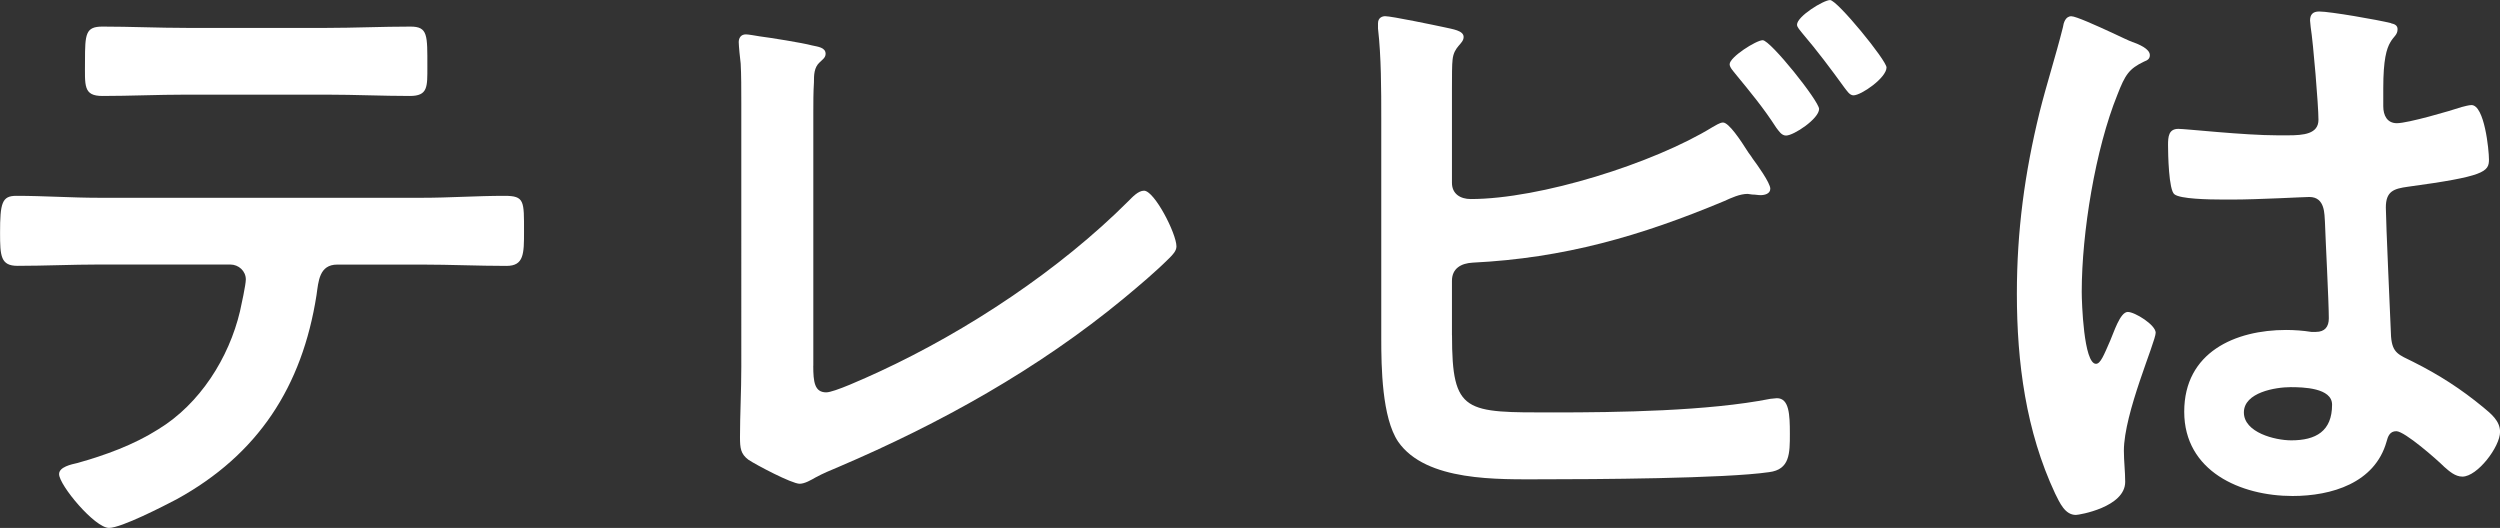 <?xml version="1.0" encoding="UTF-8"?>
<svg id="_レイヤー_2" data-name="レイヤー 2" xmlns="http://www.w3.org/2000/svg" viewBox="0 0 437.1 92.3">
  <rect x="0" y="0" width="437.1" height="92.3" fill="#333333" stroke="none"/>
  <defs>
    <style>
      .cls-1 {
        fill: #fff;
      }
    </style>
  </defs>
  <g id="guide">
    <g>
      <path class="cls-1" d="m73.82,34.58c4.76,0,9.52-.34,14.4-.34,3.51,0,3.4.91,3.4,6.24,0,3.86,0,6.01-3.06,6.01-4.99,0-9.87-.23-14.74-.23h-14.85c-3.17,0-3.29,2.95-3.63,5.33-2.5,15.99-10.2,27.89-24.49,35.72-2.15,1.13-9.64,4.99-11.79,4.99-2.49,0-8.73-7.48-8.73-9.41,0-1.25,2.15-1.7,3.17-1.93,4.88-1.36,9.86-3.17,14.17-5.9,7.26-4.42,12.36-12.47,14.29-20.64.23-1.02,1.02-4.65,1.02-5.56,0-1.47-1.25-2.61-2.72-2.61h-23.02c-4.65,0-9.41.23-14.17.23-2.95,0-3.06-1.7-3.06-5.78,0-5.22.34-6.46,2.83-6.46,4.88,0,9.64.34,14.4.34h56.58ZM57.03,4.88c4.88,0,9.75-.23,14.74-.23,3.06,0,2.95,1.47,2.95,7.03,0,3.51.11,5.1-3.06,5.1-4.76,0-9.64-.23-14.51-.23h-24.72c-4.88,0-9.75.23-14.51.23-3.4,0-3.06-1.81-3.06-6.12,0-4.76.11-6.01,3.06-6.01,4.88,0,9.75.23,14.74.23h24.38Z"/>
      <path class="cls-1" d="m142.19,63.95c0,2.83.23,4.65,2.27,4.65,1.36,0,6.58-2.38,9.3-3.63,15.42-7.14,31.52-17.8,43.54-29.82.68-.68,1.7-1.81,2.72-1.81,1.81,0,5.67,7.48,5.67,9.75,0,.79-.68,1.47-1.25,2.04-2.5,2.49-5.22,4.76-7.94,7.03-14.97,12.36-32.09,21.88-49.89,29.48-1.36.57-2.72,1.13-3.97,1.81-.79.45-1.93,1.13-2.83,1.13-1.36,0-7.6-3.29-8.96-4.2-1.36-1.02-1.47-2.04-1.47-3.97,0-3.86.23-8.05.23-12.25V18.03c0-2.49,0-4.99-.11-6.92-.11-.79-.34-3.18-.34-3.74,0-.68.34-1.36,1.25-1.36.45,0,1.7.23,2.38.34,1.81.23,7.48,1.13,9.18,1.59,1.02.23,2.38.34,2.38,1.47,0,.68-.57,1.02-1.02,1.47-1.02.91-1.02,2.27-1.02,3.52-.11,1.7-.11,3.52-.11,5.33v44.22Z"/>
      <path class="cls-1" d="m253.87,58.62c0,13.72,2.27,13.49,17.8,13.49,11.22,0,26.99-.23,37.87-2.38.34,0,.79-.11,1.13-.11,2.15,0,2.27,2.83,2.27,6.24s0,6.24-3.63,6.69c-7.71,1.13-30.84,1.25-39.69,1.25-7.6,0-20.3.45-25.17-6.58-2.83-4.2-2.95-13.04-2.95-18.03V20.75c0-4.99,0-10.89-.57-15.76v-.91c0-1.02.79-1.25,1.25-1.25,1.13,0,8.73,1.59,10.32,1.93,1.47.34,3.4.57,3.4,1.7,0,1.25-1.7,1.59-1.93,3.97-.11.79-.11,2.95-.11,4.99v16.55c0,1.93,1.47,2.83,3.29,2.83,12.13,0,31.97-6.24,42.29-12.59.45-.23,1.25-.79,1.81-.79,1.02,0,3.06,3.06,4.42,5.22.34.45.57.79.79,1.13.68.91,3.06,4.2,3.06,5.22,0,.91-1.02,1.13-1.7,1.13-.45,0-.91-.11-1.47-.11-.23,0-.57-.11-.79-.11-1.36,0-2.83.68-4.08,1.25-14.63,6.12-28.01,9.98-43.99,10.77-2.04.11-3.63,1.02-3.63,3.17v9.52Zm64.18-39.57c0,1.7-4.42,4.65-5.78,4.65-.79,0-1.25-.79-1.7-1.36-2.27-3.52-4.54-6.24-7.14-9.41-.34-.45-1.02-1.13-1.02-1.7,0-1.25,4.65-4.2,5.78-4.2,1.36,0,9.86,10.66,9.86,12.02Zm11.79-7.26c0,1.81-4.42,4.88-5.78,4.88-.68,0-1.13-.79-1.59-1.36-2.38-3.29-4.76-6.46-7.37-9.52-.34-.45-.91-1.02-.91-1.47,0-1.47,4.65-4.31,5.78-4.31,1.25,0,9.87,10.55,9.87,11.79Z"/>
      <path class="cls-1" d="m372.93,7.37c.91.34,2.95,1.13,2.95,2.27,0,.68-.45.91-1.02,1.13-2.61,1.25-3.29,2.27-4.65,5.78-3.86,9.52-6.24,24.15-6.24,34.47,0,1.81.34,12.59,2.49,12.59.79,0,1.36-1.47,2.5-4.08.57-1.25,1.7-4.99,3.06-4.99,1.25,0,4.88,2.27,4.88,3.63,0,1.59-5.56,14.06-5.56,20.64,0,1.81.23,3.63.23,5.44,0,4.42-8.05,5.78-8.62,5.78-1.93,0-2.83-2.15-3.63-3.74-5.1-10.89-6.69-22.9-6.69-34.92,0-11,1.36-21.09,3.97-31.75,1.25-4.99,2.83-9.86,4.08-14.85.11-.79.45-1.93,1.47-1.93.79,0,4.31,1.59,7.26,2.95,1.47.68,2.83,1.36,3.52,1.59Zm45.13-3.29c.57.11,1.13.34,1.13,1.02,0,1.02-.68,1.25-1.25,2.27-.68,1.13-1.25,3.06-1.25,8.05v3.17c0,1.59.68,2.95,2.38,2.95,1.93,0,9.3-2.15,11.34-2.83.45-.11,1.25-.34,1.7-.34,2.27,0,3.06,7.82,3.06,9.52,0,2.15-.79,2.95-14.17,4.76-2.49.34-3.86.79-3.86,3.63,0,2.27.79,19.62.91,22.56.23,2.95,1.36,3.17,3.86,4.42,4.54,2.27,8.39,4.76,12.25,7.94,1.36,1.13,2.95,2.38,2.95,4.31,0,2.61-3.97,7.82-6.58,7.82-1.25,0-2.27-.91-3.17-1.7-1.25-1.25-6.92-6.24-8.39-6.24-1.13,0-1.47.91-1.7,1.81-2.04,7.26-9.64,9.52-16.44,9.52-9.07,0-18.94-4.31-18.94-14.74s8.96-14.29,17.8-14.29c1.47,0,2.95.11,4.42.34h.79c1.59,0,2.27-.91,2.27-2.38,0-2.83-.57-13.61-.68-16.9-.11-1.13.11-4.31-2.72-4.31-.91,0-8.96.45-13.49.45h-1.47c-2.83,0-7.6-.11-8.62-.91-1.02-.68-1.13-7.14-1.13-8.62s.11-2.83,1.81-2.83c1.36,0,11.45,1.13,17.35,1.13h1.81c2.72,0,5.33-.23,5.33-2.72s-.91-13.38-1.36-16.21c0-.34-.11-.79-.11-1.13,0-1.02.45-1.59,1.59-1.59,1.93,0,10.32,1.47,12.59,2.04Zm-17.58,63.61c-2.61,0-8.16.91-8.16,4.42s5.44,4.88,8.28,4.88c4.31,0,7.14-1.59,7.14-6.24,0-2.95-5.1-3.06-7.26-3.06Z"/>
    </g>
  </g>
</svg>